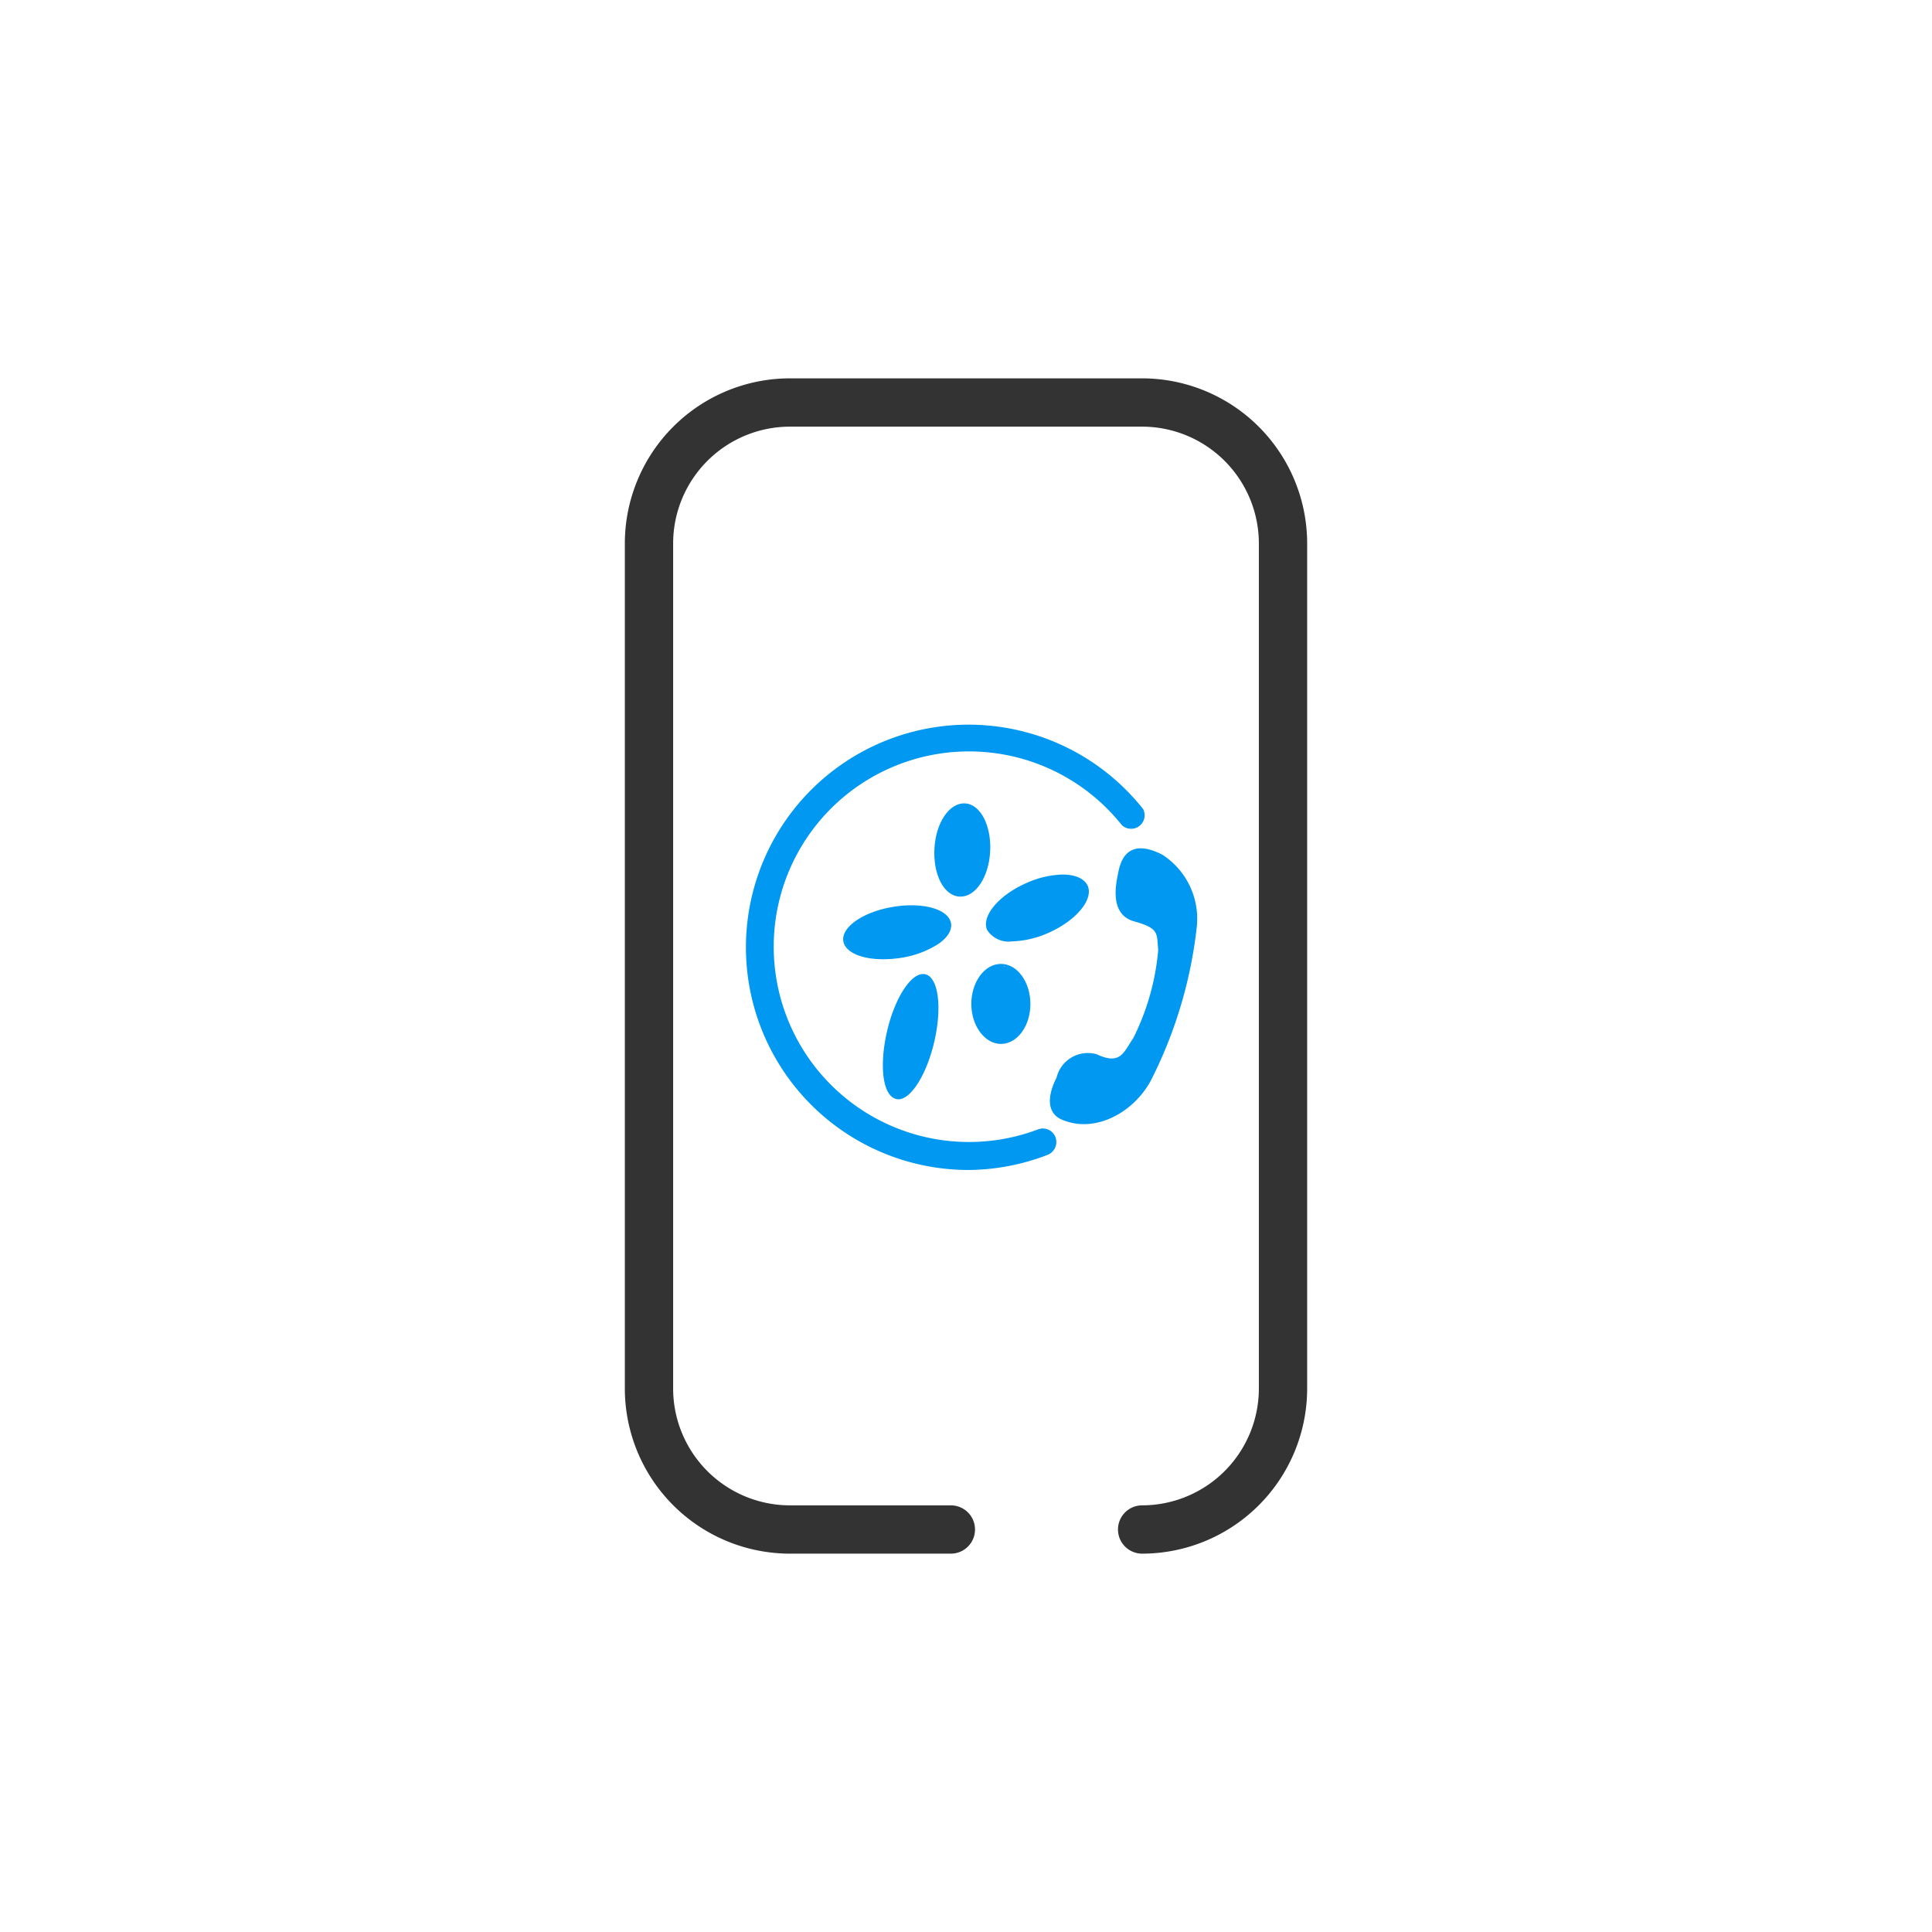 <?xml version="1.0" standalone="no"?><!DOCTYPE svg PUBLIC "-//W3C//DTD SVG 1.1//EN" "http://www.w3.org/Graphics/SVG/1.1/DTD/svg11.dtd"><svg t="1683532478467" class="icon" viewBox="0 0 1024 1024" version="1.1" xmlns="http://www.w3.org/2000/svg" p-id="7534" xmlns:xlink="http://www.w3.org/1999/xlink" width="200" height="200"><path d="M605.355 823.467a12.8 12.8 0 0 1 0-25.6 61.952 61.952 0 0 0 61.867-61.867v-448a61.952 61.952 0 0 0-61.867-61.867H418.645a61.952 61.952 0 0 0-61.867 61.867v448a61.952 61.952 0 0 0 61.867 61.867h85.333a12.8 12.8 0 0 1 0 25.6h-85.333a87.552 87.552 0 0 1-87.467-87.467v-448A87.552 87.552 0 0 1 418.645 200.533h186.709a87.552 87.552 0 0 1 87.467 87.467v448A87.552 87.552 0 0 1 605.355 823.467z" fill="#333333" p-id="7535"></path><path d="M616.107 453.035a40.448 40.448 0 0 1 18.176 38.571A237.227 237.227 0 0 1 610.475 571.733c-8.533 17.067-28.843 28.757-46.165 22.272-14.592-4.693-4.352-22.699-4.352-22.699a17.067 17.067 0 0 1 21.248-12.544c12.715 5.973 14.251-0.939 19.456-8.533A129.365 129.365 0 0 0 613.888 503.467c-0.939-8.533 0.939-11.349-12.715-15.104s-9.472-20.821-8.533-25.6 3.925-19.797 23.467-9.728z" fill="#0098F0" p-id="7536"></path><path d="M513.451 620.117A118.016 118.016 0 1 1 605.867 428.8a7.168 7.168 0 0 1-11.264 8.533 103.509 103.509 0 1 0-44.459 161.28 7.168 7.168 0 0 1 9.301 4.181 7.339 7.339 0 0 1-4.181 9.301 118.528 118.528 0 0 1-41.813 8.021z" fill="#0098F0" p-id="7537"></path><path d="M508.587 474.539c-7.765-0.512-13.397-11.605-12.629-24.747S503.467 426.155 511.488 426.667s13.312 11.605 12.544 24.747-7.68 23.552-15.445 23.125z" fill="#0098F0" p-id="7538"></path><path d="M509.099 475.221h-0.512c-8.533-0.512-14.08-11.947-13.312-25.6s7.936-24.235 16.213-23.808 14.08 12.032 13.312 25.6-7.68 23.808-15.701 23.808z m1.877-47.872c-7.168 0-13.568 10.069-14.336 22.443s4.608 23.637 11.947 24.064h0.512c7.168 0 13.483-10.069 14.251-22.443s-4.608-23.637-11.947-24.064zM473.429 481.365c15.275-2.56 28.757 1.109 29.867 8.533s-10.325 14.848-25.6 17.067-28.757-1.109-29.952-8.533 10.325-14.507 25.685-17.067z" fill="#0098F0" p-id="7539"></path><path d="M468.053 508.416c-11.691 0-20.139-3.84-21.077-9.557-1.195-7.424 10.581-15.616 26.283-18.176a54.613 54.613 0 0 1 9.643-0.853c11.861 0 20.139 3.755 21.163 9.557 0.597 3.669-1.877 7.68-6.997 11.093a51.2 51.2 0 0 1-19.371 7.168 62.037 62.037 0 0 1-9.643 0.768z m14.848-27.136a59.733 59.733 0 0 0-9.387 0.768c-14.763 2.475-26.197 10.069-25.6 16.64 0.853 4.949 8.533 8.533 19.712 8.533a52.139 52.139 0 0 0 9.472-0.853 49.237 49.237 0 0 0 18.773-6.827c4.608-3.157 6.827-6.656 6.315-9.728-0.341-5.205-8.277-8.533-19.285-8.533zM555.435 493.824c14.336-6.315 23.637-17.067 20.565-24.064s-17.067-7.424-31.573-1.195-23.637 17.067-20.565 24.064 17.152 7.509 31.573 1.195z" fill="#0098F0" p-id="7540"></path><path d="M536.491 498.944a13.568 13.568 0 0 1-13.312-6.059c-3.157-7.253 6.229-18.517 20.992-24.917a49.152 49.152 0 0 1 19.029-4.437c6.827 0 11.605 2.219 13.312 5.973 3.157 7.339-6.229 18.517-20.992 25.003a50.688 50.688 0 0 1-19.029 4.437z m26.88-34.133a48.128 48.128 0 0 0-18.688 4.352c-13.739 6.059-23.04 16.64-20.224 23.125 1.451 3.243 5.803 5.12 12.032 5.12a49.493 49.493 0 0 0 18.688-4.267c13.739-6.059 23.04-16.64 20.139-23.211-1.365-3.157-5.717-5.035-12.117-5.035zM491.349 517.547c-6.059-3.243-14.933 8.533-19.712 26.027s-3.669 34.133 2.389 37.803 14.848-8.533 19.627-25.6 3.755-35.243-2.304-38.229z" fill="#0098F0" p-id="7541"></path><path d="M476.16 582.656a5.12 5.12 0 0 1-2.475-0.683c-6.485-3.413-7.595-20.395-2.731-38.571 4.267-15.701 11.947-27.136 18.261-27.136a5.035 5.035 0 0 1 2.475 0.597c6.4 3.499 7.595 20.395 2.645 38.656-4.267 15.701-11.947 27.136-18.176 27.136z m13.056-65.024c-5.632 0-12.885 11.264-17.067 26.112-4.608 17.067-3.669 34.133 2.048 37.035a3.072 3.072 0 0 0 1.792 0c5.547 0 12.8-11.179 17.067-26.112 4.608-17.067 3.755-34.133-1.963-36.949a3.584 3.584 0 0 0-1.877-0.085zM530.517 512c8.533 0 15.104 9.131 15.104 20.48s-6.827 20.395-15.104 20.395-15.019-9.131-15.019-20.395 6.741-20.48 15.019-20.48z" fill="#0098F0" p-id="7542"></path><path d="M530.517 553.301c-8.533 0-15.701-9.557-15.701-21.163s6.997-21.248 15.701-21.248S546.133 520.533 546.133 532.139s-6.912 21.163-15.616 21.163z m0-40.96c-7.936 0-14.336 8.533-14.336 19.797s6.4 19.712 14.336 19.712 14.421-8.533 14.421-19.712S538.453 512 530.517 512z" fill="#0098F0" p-id="7543"></path></svg>